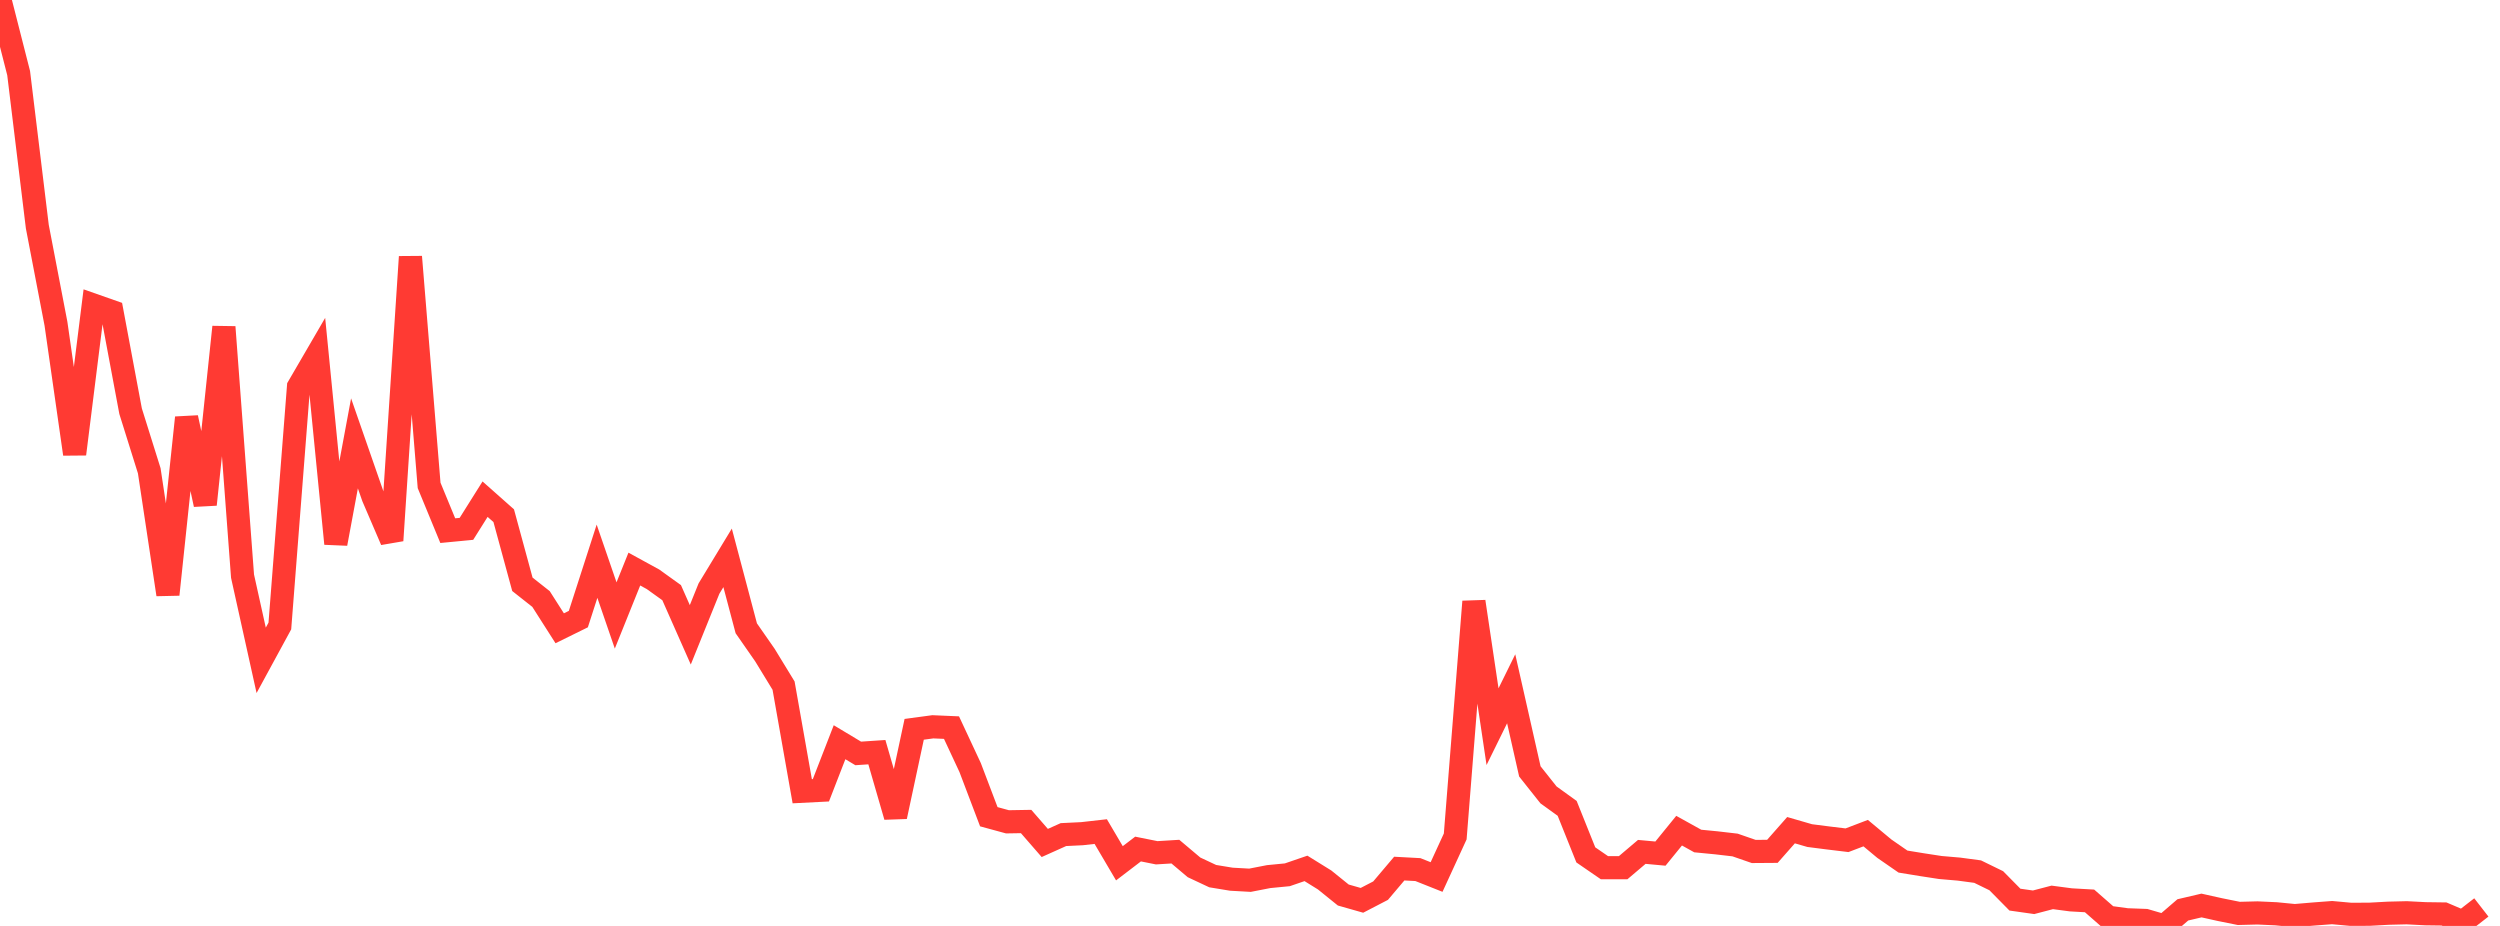 <?xml version="1.0" standalone="no"?>
<!DOCTYPE svg PUBLIC "-//W3C//DTD SVG 1.1//EN" "http://www.w3.org/Graphics/SVG/1.1/DTD/svg11.dtd">

<svg width="135" height="50" viewBox="0 0 135 50" preserveAspectRatio="none" 
  xmlns="http://www.w3.org/2000/svg"
  xmlns:xlink="http://www.w3.org/1999/xlink">


<polyline points="0.0, 0.0 1.007, 3.95 2.015, 12.238 3.022, 17.48 4.03, 24.519 5.037, 16.471 6.045, 16.825 7.052, 22.204 8.06, 25.423 9.067, 32.103 10.075, 22.554 11.082, 27.243 12.09, 17.659 13.097, 31.113 14.104, 35.658 15.112, 33.804 16.119, 20.883 17.127, 19.151 18.134, 29.358 19.142, 23.942 20.149, 26.837 21.157, 29.185 22.164, 13.868 23.172, 26.212 24.179, 28.655 25.187, 28.558 26.194, 26.955 27.201, 27.848 28.209, 31.552 29.216, 32.347 30.224, 33.927 31.231, 33.431 32.239, 30.306 33.246, 33.235 34.254, 30.73 35.261, 31.281 36.269, 32.004 37.276, 34.28 38.284, 31.784 39.291, 30.124 40.299, 33.928 41.306, 35.375 42.313, 37.024 43.321, 42.727 44.328, 42.676 45.336, 40.08 46.343, 40.685 47.351, 40.617 48.358, 44.095 49.366, 39.383 50.373, 39.247 51.381, 39.291 52.388, 41.449 53.396, 44.103 54.403, 44.378 55.41, 44.361 56.418, 45.52 57.425, 45.068 58.433, 45.019 59.44, 44.905 60.448, 46.617 61.455, 45.848 62.463, 46.05 63.47, 45.988 64.478, 46.838 65.485, 47.311 66.493, 47.477 67.5, 47.533 68.507, 47.337 69.515, 47.239 70.522, 46.893 71.53, 47.518 72.537, 48.331 73.545, 48.618 74.552, 48.095 75.56, 46.904 76.567, 46.958 77.575, 47.359 78.582, 45.168 79.59, 32.486 80.597, 39.24 81.604, 37.194 82.612, 41.655 83.619, 42.924 84.627, 43.652 85.634, 46.164 86.642, 46.857 87.649, 46.857 88.657, 46.002 89.664, 46.095 90.672, 44.856 91.679, 45.415 92.687, 45.513 93.694, 45.63 94.701, 45.979 95.709, 45.972 96.716, 44.83 97.724, 45.122 98.731, 45.251 99.739, 45.373 100.746, 44.989 101.754, 45.828 102.761, 46.525 103.769, 46.69 104.776, 46.845 105.784, 46.932 106.791, 47.067 107.799, 47.559 108.806, 48.58 109.813, 48.723 110.821, 48.459 111.828, 48.592 112.836, 48.649 113.843, 49.53 114.851, 49.668 115.858, 49.705 116.866, 50.0 117.873, 49.133 118.881, 48.897 119.888, 49.121 120.896, 49.324 121.903, 49.298 122.91, 49.344 123.918, 49.443 124.925, 49.357 125.933, 49.281 126.94, 49.373 127.948, 49.369 128.955, 49.314 129.963, 49.289 130.97, 49.341 131.978, 49.355 132.985, 49.784 133.993, 49.002" fill="none" stroke="#ff3a33" stroke-width="1.25"/>

</svg>